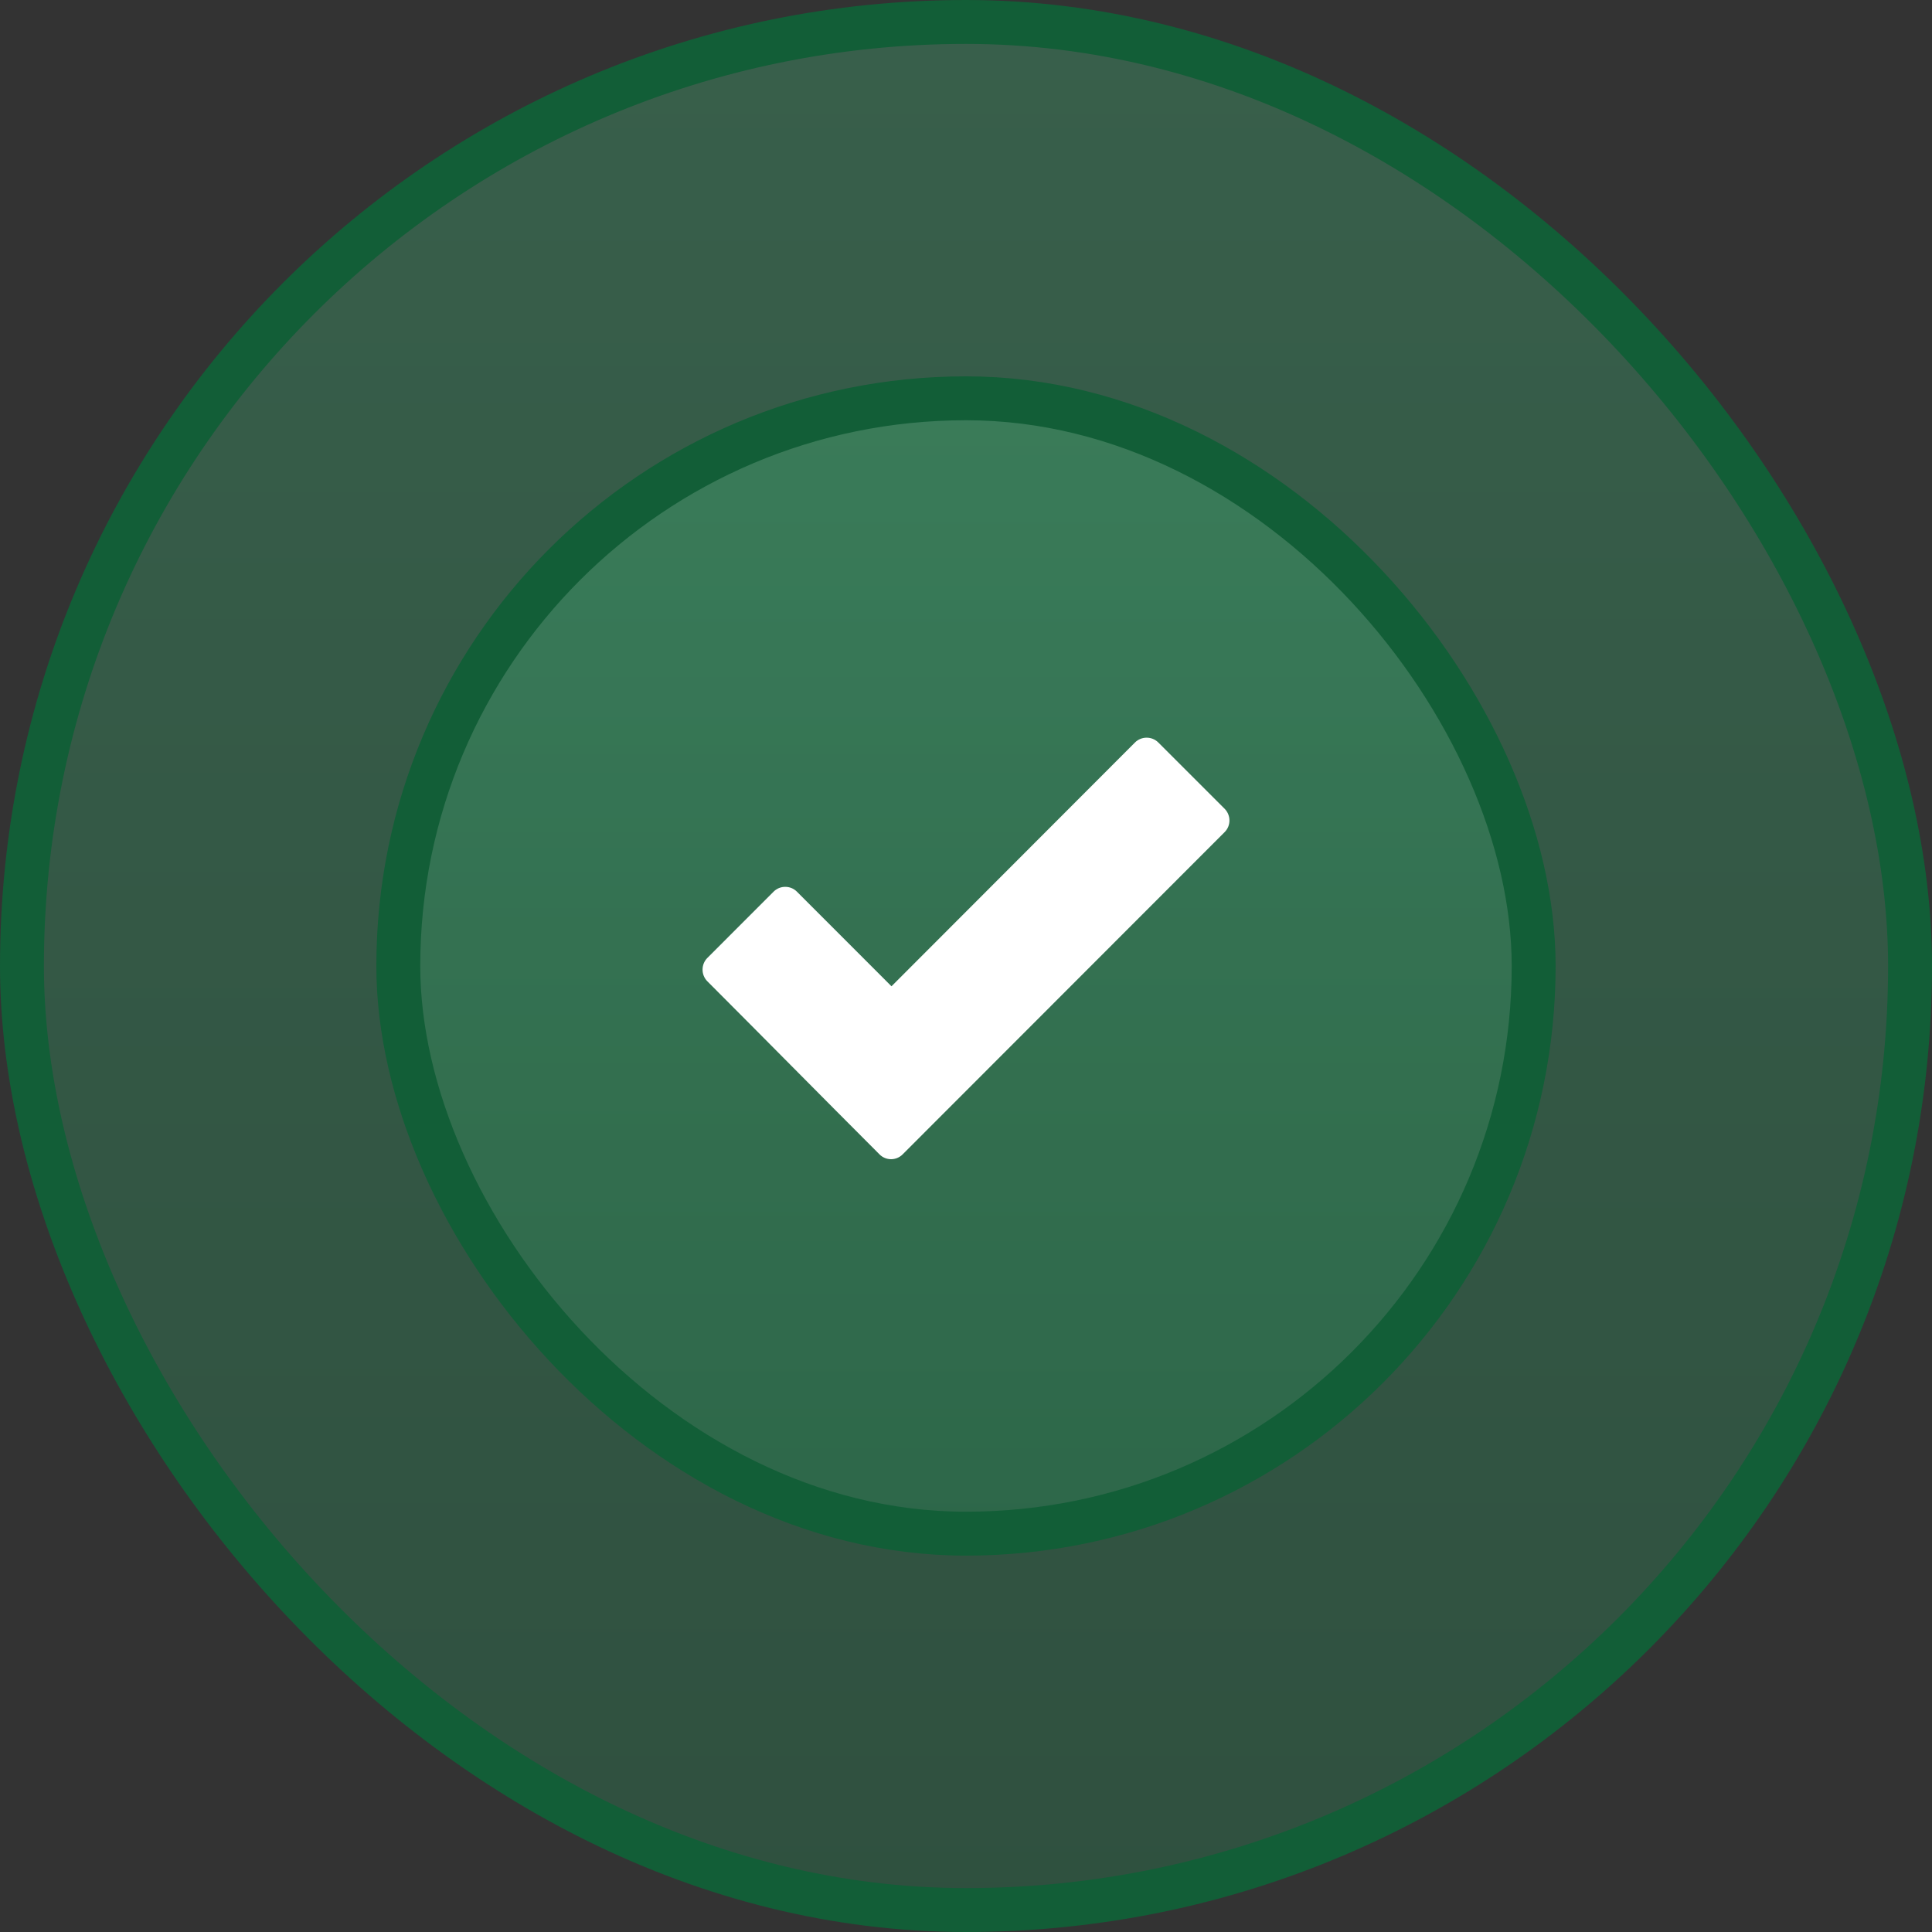 <svg width="44" height="44" viewBox="0 0 44 44" fill="none" xmlns="http://www.w3.org/2000/svg">
<rect x="0" y="0" width="44" height="44" fill="#333333" stroke="none"/>
<rect x="0.5" y="0.5" width="43" height="43" rx="21.5" fill="url(#paint0_linear_2049_2)" fill-opacity="0.3" stroke="#125E37"/>
<rect x="9.071" y="9.071" width="25.857" height="25.857" rx="12.929" fill="url(#paint1_linear_2049_2)" fill-opacity="0.3" stroke="#125E37"/>
<path d="M20.029 26.289C18.718 24.978 17.419 23.659 16.109 22.348C15.964 22.202 15.964 21.963 16.109 21.817L17.619 20.306C17.764 20.161 18.003 20.161 18.148 20.306L20.303 22.462L25.849 16.909C25.994 16.764 26.234 16.764 26.379 16.909L27.891 18.42C28.036 18.568 28.036 18.805 27.891 18.95L20.558 26.289C20.413 26.437 20.174 26.437 20.029 26.289Z" fill="white"/>
<defs>
<linearGradient id="paint0_linear_2049_2" x1="22" y1="0" x2="22" y2="44" gradientUnits="userSpaceOnUse">
<stop stop-color="#43C682"/>
<stop offset="1" stop-color="#25935A"/>
</linearGradient>
<linearGradient id="paint1_linear_2049_2" x1="22" y1="8.571" x2="22" y2="35.429" gradientUnits="userSpaceOnUse">
<stop stop-color="#43C682"/>
<stop offset="1" stop-color="#25935A"/>
</linearGradient>
</defs>
</svg>
